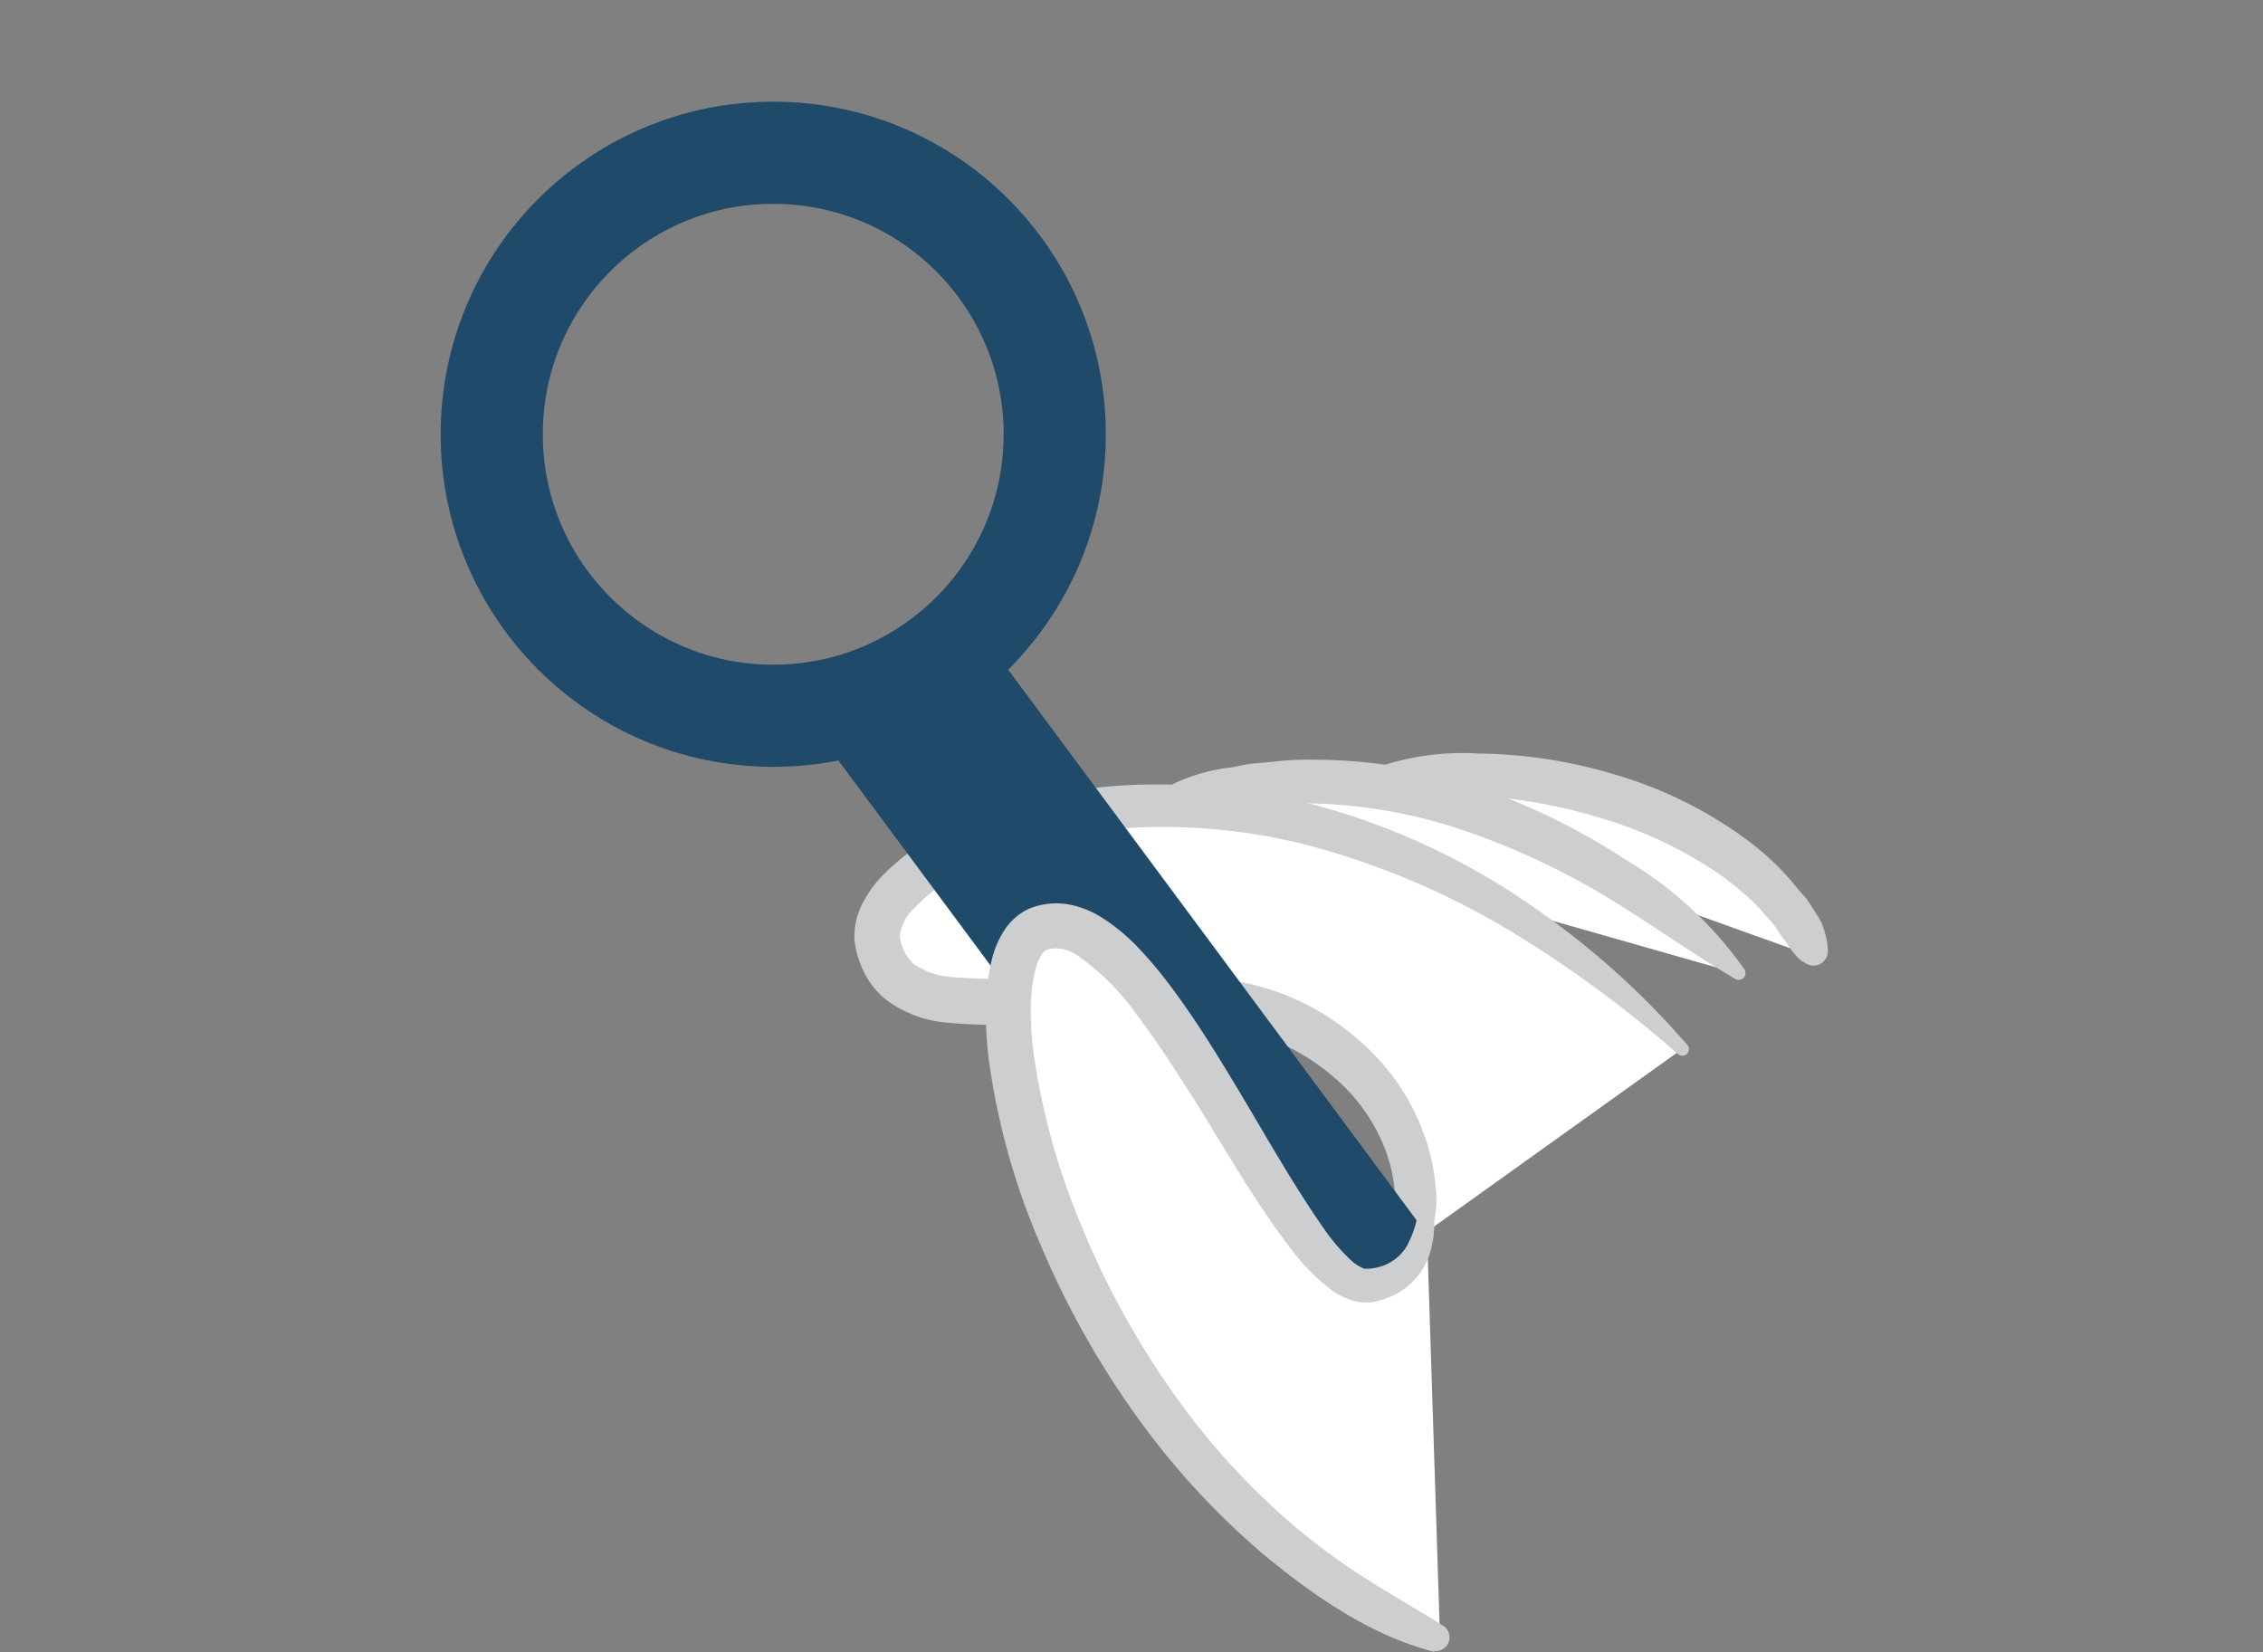 <svg xmlns="http://www.w3.org/2000/svg" viewBox="0 0 1600 1168"><rect x="0" y="0" width="1600" height="1168" fill="#808080" stroke="none"/><defs><style>.cls-1{fill:#fff}.cls-2{fill:#CCCED0}.cls-3{fill:#204A69}.cls-4,.cls-5{fill:none}.cls-4{stroke:#204A69;stroke-linecap:round;stroke-linejoin:round;stroke-width:72.22px}</style></defs><title>jetpack-search</title><g id="jetpack-search"><g id="Layer_2" data-name="Layer 2"><g id="Layer_1-2" data-name="Layer 1-2"><path class="cls-1" d="M1282.92 676.57c-32.91-89.23-192.63-155.49-332.14-119"/><path class="cls-2" d="M1273.85 679.51a43.31 43.31 0 0 1-7.86-8.64 48.75 48.75 0 0 1-2.85-4.41c-1.12-1.38-2.24-2.76-3.28-4.23l-6-8.64c-2.07-2.85-4.75-5.35-7-8.12a135.34 135.34 0 0 0-15.55-15.11 191 191 0 0 0-17.23-13.36 298.79 298.79 0 0 0-80.77-38.19 387.12 387.12 0 0 0-88.89-16.32c-30.32-1.38-60.47 0-92.17-.61a5 5 0 0 1-4.84-5.09 5.2 5.2 0 0 1 2.6-4.24 185.37 185.37 0 0 1 95.62-19.78 345.84 345.84 0 0 1 97.44 15.23 297.6 297.6 0 0 1 89.23 43.71 214.59 214.59 0 0 1 19.61 16 162.39 162.39 0 0 1 17.28 18.48c2.76 3.37 5.7 6.48 8.64 10l7.08 11.06a61 61 0 0 1 3.2 5.61c.69 2.16 1.55 4.24 2.07 6.4a49.18 49.18 0 0 1 2.16 13.3 10.11 10.11 0 0 1-10 10.11 9.69 9.69 0 0 1-6.39-2.16z"/><path class="cls-1" d="M818.45 571.44c180.45-66.86 351.31 58.22 411.44 117.22"/><path class="cls-2" d="M815.08 562.37a127.67 127.67 0 0 1 55.28-19.78c4.84-.86 9.59-2 14.51-2.68l14.69-1.29a195.88 195.88 0 0 1 29.44-1.47 353.24 353.24 0 0 1 115.5 19.26 470.28 470.28 0 0 1 104.26 51.05 271.73 271.73 0 0 1 84.48 77.75 4.83 4.83 0 0 1-1.23 6.73l-.15.09a4.89 4.89 0 0 1-5.18 0c-32.65-19.35-62-40.6-93.47-59.52a526.16 526.16 0 0 0-98.72-45.51 357.57 357.57 0 0 0-105.65-18.92 172.4 172.4 0 0 0-26.69.69l-13.39.78c-4.41.52-8.64 1.47-13.22 2.16L862.33 574l-6.65 1.12-6.4 1.9a78.55 78.55 0 0 1-27.28 3.32h-1.64a10.11 10.11 0 0 1-9.25-10.71 10.27 10.27 0 0 1 3.97-7.26z"/><path class="cls-1" d="M998.55 878.19c16.45-88.29-50.79-146.85-107.28-163.35-116-34.56-253.88 32.74-270.64-48-14.69-70.49 282-210.95 568.4 75.06"/><path class="cls-2" d="M989.05 876.37A256.79 256.79 0 0 1 986.2 843a109.8 109.8 0 0 0-7.2-31.24 127 127 0 0 0-37.92-51.83 156.77 156.77 0 0 0-57.71-30.41 274.9 274.9 0 0 0-67.89-9.07c-23.33-.52-47.08.95-71.27 2.51a419.47 419.47 0 0 1-75.84 0 84.19 84.19 0 0 1-41.46-15.81 57 57 0 0 1-15.7-19.15 71.06 71.06 0 0 1-4.49-11.05 62.75 62.75 0 0 1-2.59-12.36 51.34 51.34 0 0 1 5.7-25.91 84.41 84.41 0 0 1 12.7-18.14 148.44 148.44 0 0 1 31.79-25.4A268 268 0 0 1 726.19 566a363.2 363.2 0 0 1 75-11.06 437.13 437.13 0 0 1 148.4 20A494.1 494.1 0 0 1 1083 640.46a576.35 576.35 0 0 1 109.7 98 4.75 4.75 0 0 1 0 6.72 4.83 4.83 0 0 1-6.39 0A835.35 835.35 0 0 0 1070.77 660a553 553 0 0 0-129.06-57.61 410.34 410.34 0 0 0-138.64-17.28 337.66 337.66 0 0 0-68.5 10.71 234.38 234.38 0 0 0-62.63 25.92A119.47 119.47 0 0 0 646.46 642a32.37 32.37 0 0 0-10.37 20.38 40.68 40.68 0 0 0 3.63 11.15 26.86 26.86 0 0 0 7.08 8.63 54.26 54.26 0 0 0 25.92 8.64 398.66 398.66 0 0 0 69.1-.6c24.19-1.56 48.9-3.2 74-2.68a309.9 309.9 0 0 1 75.93 10.19 175.74 175.74 0 0 1 69.11 37.84 157.55 157.55 0 0 1 45.52 65.3 140.69 140.69 0 0 1 8.73 39.83 68.27 68.27 0 0 1-7.09 39 10.18 10.18 0 0 1-13.71 4.42l-.37-.19a9.86 9.86 0 0 1-4.92-6.83z"/><path class="cls-3" d="M1013 878.19l-110.16 77.48L568 504.24l110.14-77.49z"/><circle class="cls-4" cx="546.69" cy="307.03" r="199.03"/><path class="cls-1" d="M1018.16 1159.1c-270.38-113.1-348.9-478.73-282.9-502.48C814.9 627.94 913 917.75 968.49 909.2c31.7-4.84 40.52-30.5 39.82-56.76"/><path class="cls-2" d="M1014.45 1168c-44.84-11.49-83.71-38.44-119-67.21a542.68 542.68 0 0 1-92.77-100.72A618 618 0 0 1 736 880.78a498.24 498.24 0 0 1-37-132.43 281.26 281.26 0 0 1-2-35.41 143.4 143.4 0 0 1 5-37.32 66.86 66.86 0 0 1 9.5-20 45.32 45.32 0 0 1 9.59-9.42 37.27 37.27 0 0 1 12.61-5.78 50.51 50.51 0 0 1 24.1-.52 68.06 68.06 0 0 1 20.05 8.1 136.57 136.57 0 0 1 28.93 24.18 310.46 310.46 0 0 1 22.38 27.13c13.73 18.48 25.91 37.57 37.57 56.75 23.41 38.1 44.84 77.75 69.11 112.3a133.06 133.06 0 0 0 19.61 22.89 28.32 28.32 0 0 0 9.15 5.75 3.26 3.26 0 0 0 1.39 0h2.16a39.45 39.45 0 0 0 6.47-1.12 32.57 32.57 0 0 0 20-14.78 74.4 74.4 0 0 0 8.63-28.76 4.84 4.84 0 0 1 5.37-4.24h.08a4.74 4.74 0 0 1 4.14 4.06 70.25 70.25 0 0 1-2.68 36.36A49.62 49.62 0 0 1 982 917.23a64.69 64.69 0 0 1-9.59 3l-2.51.6h-3.62a34.71 34.71 0 0 1-6.83-.52 48.37 48.37 0 0 1-20-9.76A150.44 150.44 0 0 1 914 884.67c-28.33-36.72-49.58-75.76-73.33-113-11.84-18.66-23.85-37-36.8-54a169.49 169.49 0 0 0-42.59-42.42 25.94 25.94 0 0 0-19.7-4.23c-1.81.61-1.81.52-2.5 1a11.18 11.18 0 0 0-2.16 2.24 33.71 33.71 0 0 0-4.58 10.11 114.15 114.15 0 0 0-3.54 28.68 255.85 255.85 0 0 0 1.9 31.18 497.53 497.53 0 0 0 34.55 124 587.53 587.53 0 0 0 62.29 113.86A508.21 508.21 0 0 0 913.9 1078a463 463 0 0 0 51.83 38.09c18.22 11.58 36.8 22.2 55.45 33.87a9.76 9.76 0 0 1-7.6 17.27z"/></g></g></g><g id="clear_rectangle" data-name="clear rectangle"><path id="Layer_4" data-name="Layer 4" class="cls-5" d="M0 0h1600v1168H0z"/></g></svg>